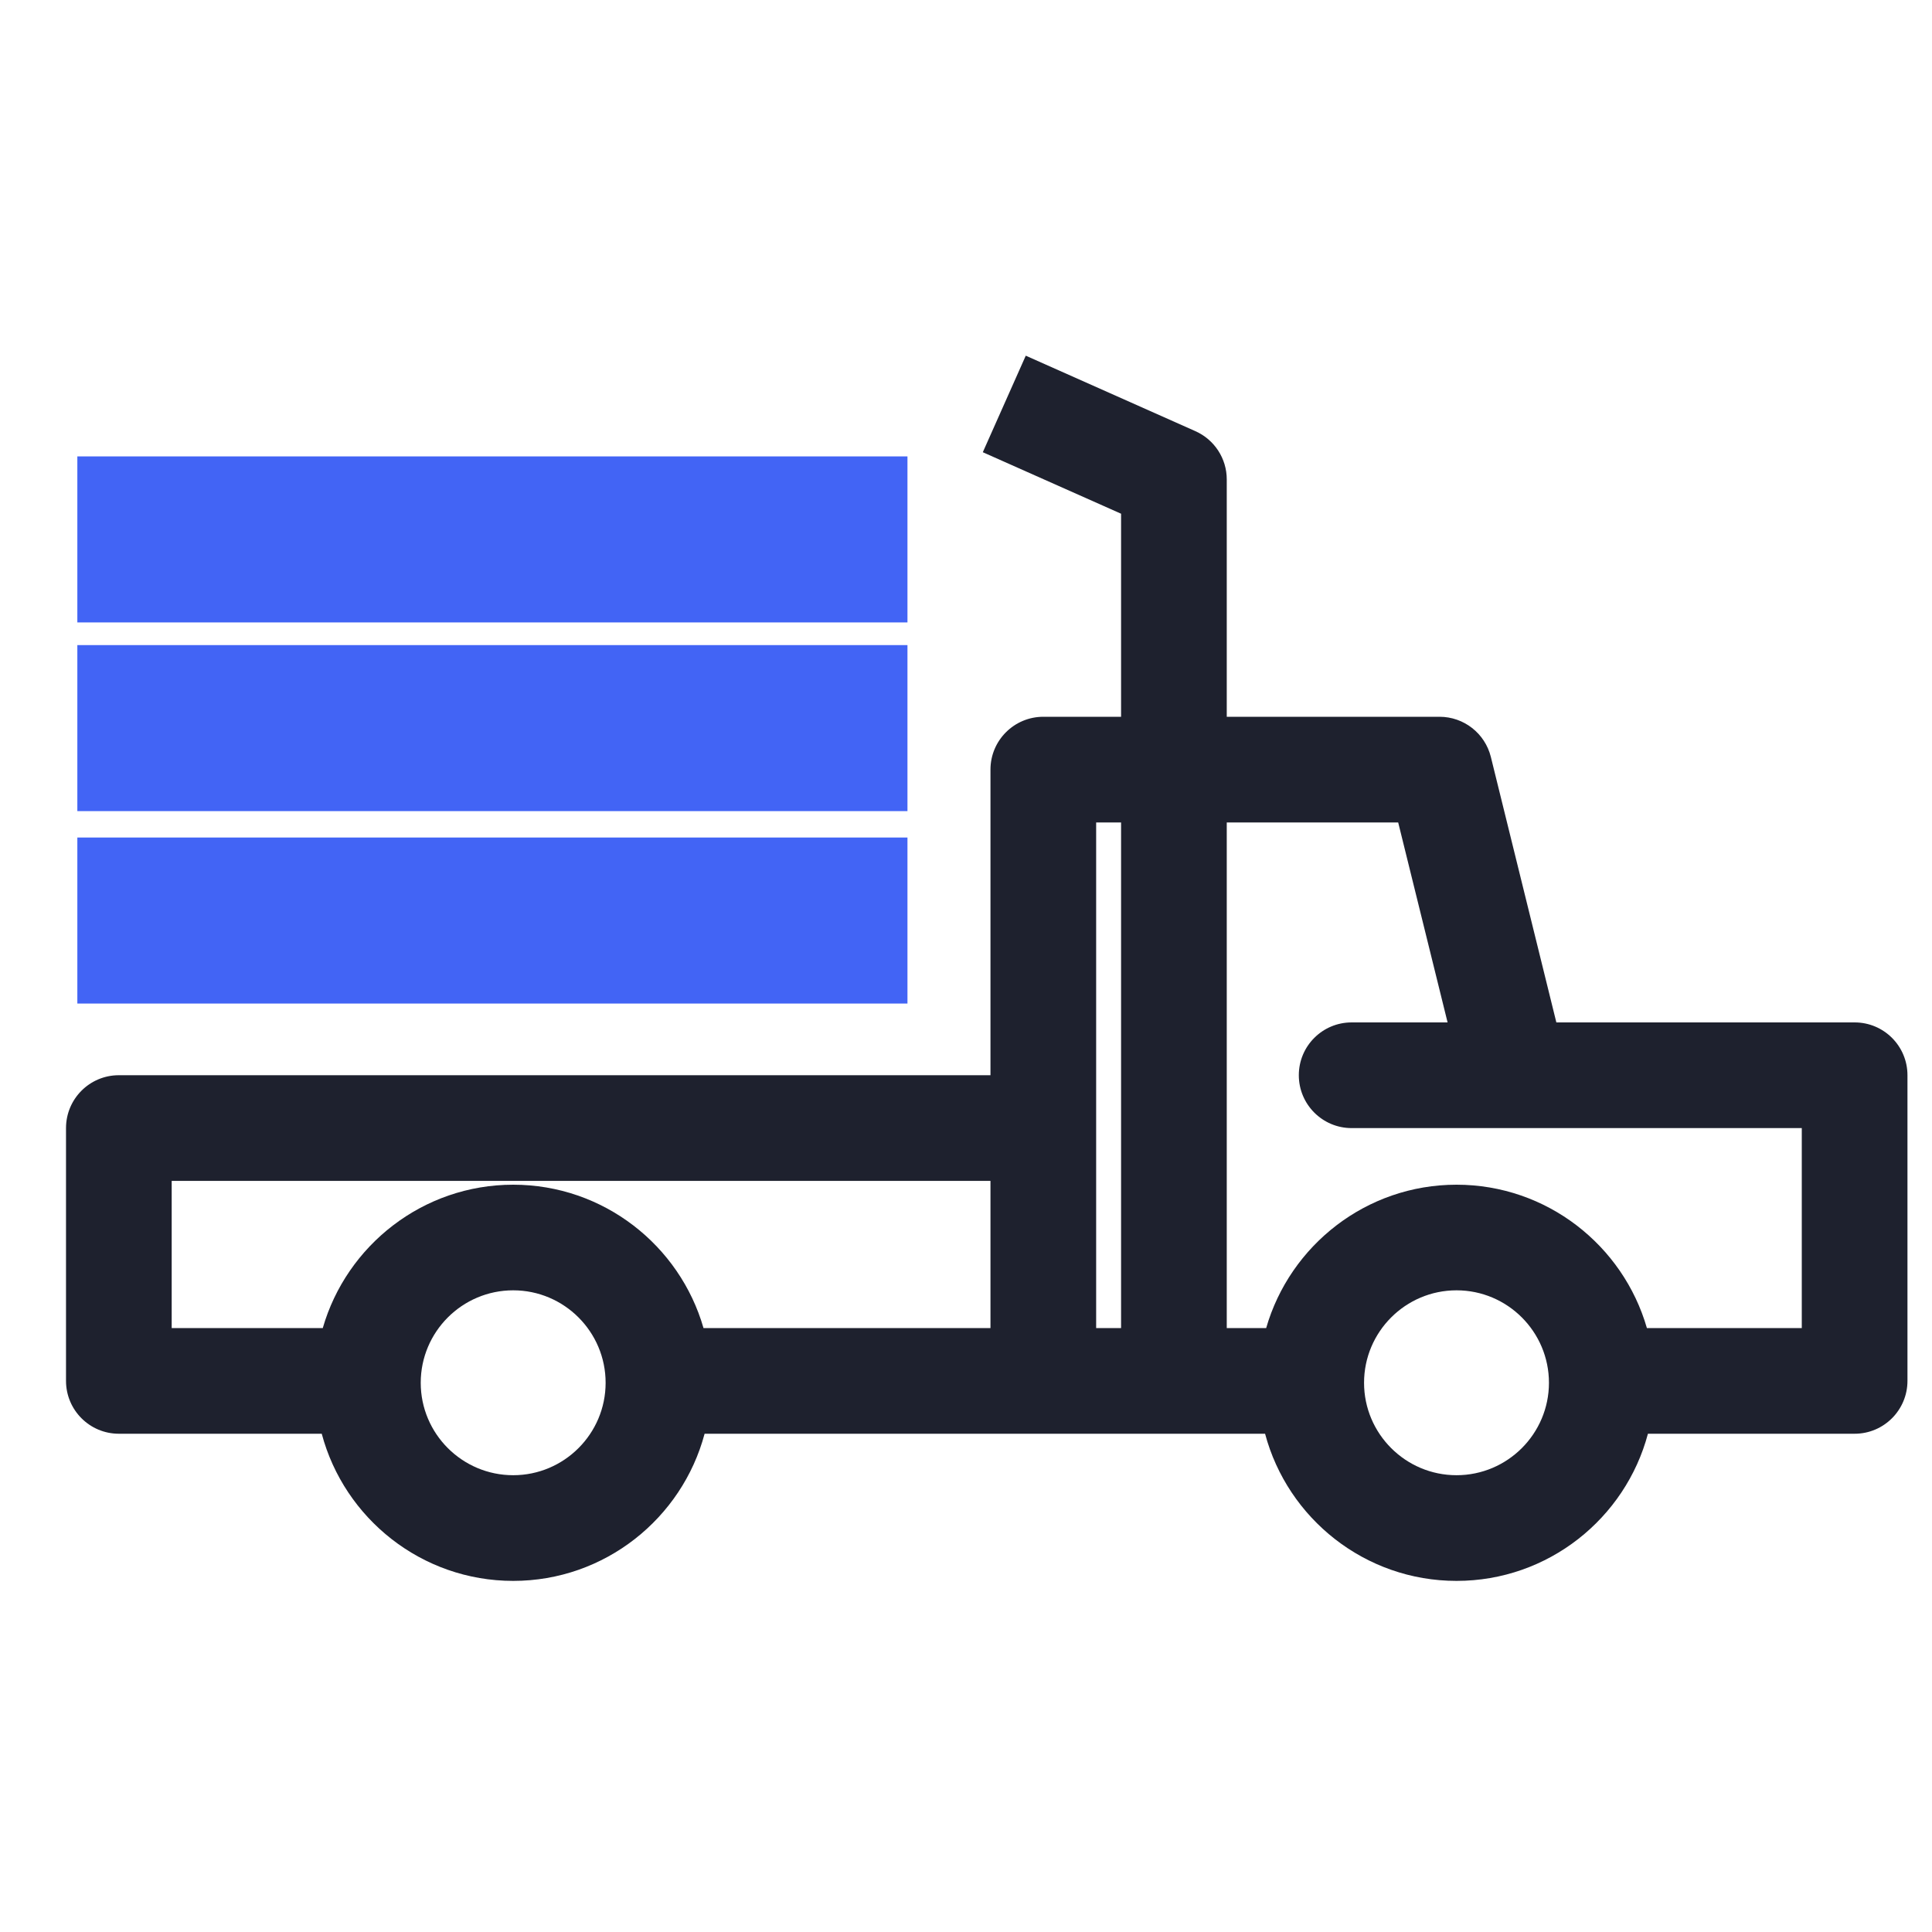 <?xml version="1.0" encoding="UTF-8"?>
<svg width="30px" height="30px" viewBox="0 0 30 30" version="1.1" xmlns="http://www.w3.org/2000/svg" xmlns:xlink="http://www.w3.org/1999/xlink">
    <title>Icon/company type/Importer/normal</title>
    <g id="Registration-concept-2" stroke="none" stroke-width="1" fill="none" fill-rule="evenodd">
        <g id="Step-1_Registration_V1" transform="translate(-801, -350)">
            <g id="Group-22" transform="translate(598, 261)">
                <g id="Group-11" transform="translate(148, 59)">
                    <g id="Group-17" transform="translate(45, 30)">
                        <g id="Icon/company-type/Importer/normal" transform="translate(10, 0)">
                            <polygon id="Fill-1" fill="#FFFFFF" points="0 30 30 30 30 0 0 0"></polygon>
                            <g id="Group-8" transform="translate(1.025, 5.523)">
                                <path d="M26.953,15.099 L24.548,15.099 C24.178,13.815 22.993,12.873 21.592,12.873 C20.19,12.873 19.006,13.815 18.636,15.099 L18.024,15.099 L18.024,7.248 L20.686,7.248 L21.453,10.353 L19.963,10.353 C19.51,10.353 19.143,10.72 19.143,11.173 C19.143,11.626 19.51,11.994 19.963,11.994 L22.5,11.994 L26.953,11.994 L26.953,15.099 Z M21.592,17.384 C20.8,17.384 20.156,16.74 20.156,15.949 C20.156,15.157 20.8,14.513 21.592,14.513 C22.383,14.513 23.027,15.157 23.027,15.949 C23.027,16.74 22.383,17.384 21.592,17.384 L21.592,17.384 Z M15.996,11.994 L15.996,7.248 L16.383,7.248 L16.383,15.099 L15.996,15.099 L15.996,11.994 Z M6.944,12.873 C5.542,12.873 4.357,13.815 3.987,15.099 L1.641,15.099 L1.641,12.814 L14.355,12.814 L14.355,15.099 L9.899,15.099 C9.53,13.815 8.345,12.873 6.944,12.873 L6.944,12.873 Z M6.944,17.384 C6.152,17.384 5.508,16.74 5.508,15.949 C5.508,15.157 6.152,14.513 6.944,14.513 C7.735,14.513 8.379,15.157 8.379,15.949 C8.379,16.74 7.735,17.384 6.944,17.384 L6.944,17.384 Z M27.774,10.353 L23.142,10.353 L22.125,6.231 C22.034,5.864 21.705,5.607 21.328,5.607 L18.024,5.607 L18.024,1.921 C18.024,1.597 17.833,1.304 17.537,1.172 L14.903,0 L14.236,1.499 L16.383,2.454 L16.383,5.607 L15.176,5.607 C14.723,5.607 14.355,5.974 14.355,6.427 L14.355,11.173 L0.82,11.173 C0.367,11.173 0,11.541 0,11.994 L0,15.919 C0,16.372 0.367,16.74 0.82,16.74 L3.971,16.74 C4.321,18.054 5.521,19.025 6.944,19.025 C8.366,19.025 9.566,18.054 9.916,16.74 L15.176,16.74 L18.619,16.74 C18.969,18.054 20.169,19.025 21.592,19.025 C23.015,19.025 24.215,18.054 24.564,16.74 L27.774,16.74 C28.227,16.74 28.594,16.372 28.594,15.919 L28.594,11.173 C28.594,10.72 28.227,10.353 27.774,10.353 L27.774,10.353 Z" id="Fill-2" fill="#1E212E"></path>
                                <polygon id="Fill-4" fill="#4264F5" points="0.176 10.06 13.066 10.06 13.066 7.482 0.176 7.482"></polygon>
                                <polygon id="Fill-6" fill="#4264F5" points="0.176 7.072 13.066 7.072 13.066 4.494 0.176 4.494"></polygon>
                                <polygon id="Fill-7" fill="#4264F5" points="0.176 4.142 13.066 4.142 13.066 1.564 0.176 1.564"></polygon>
                            </g>
                        </g>
                    </g>
                </g>
            </g>
        </g>
    </g>
</svg>